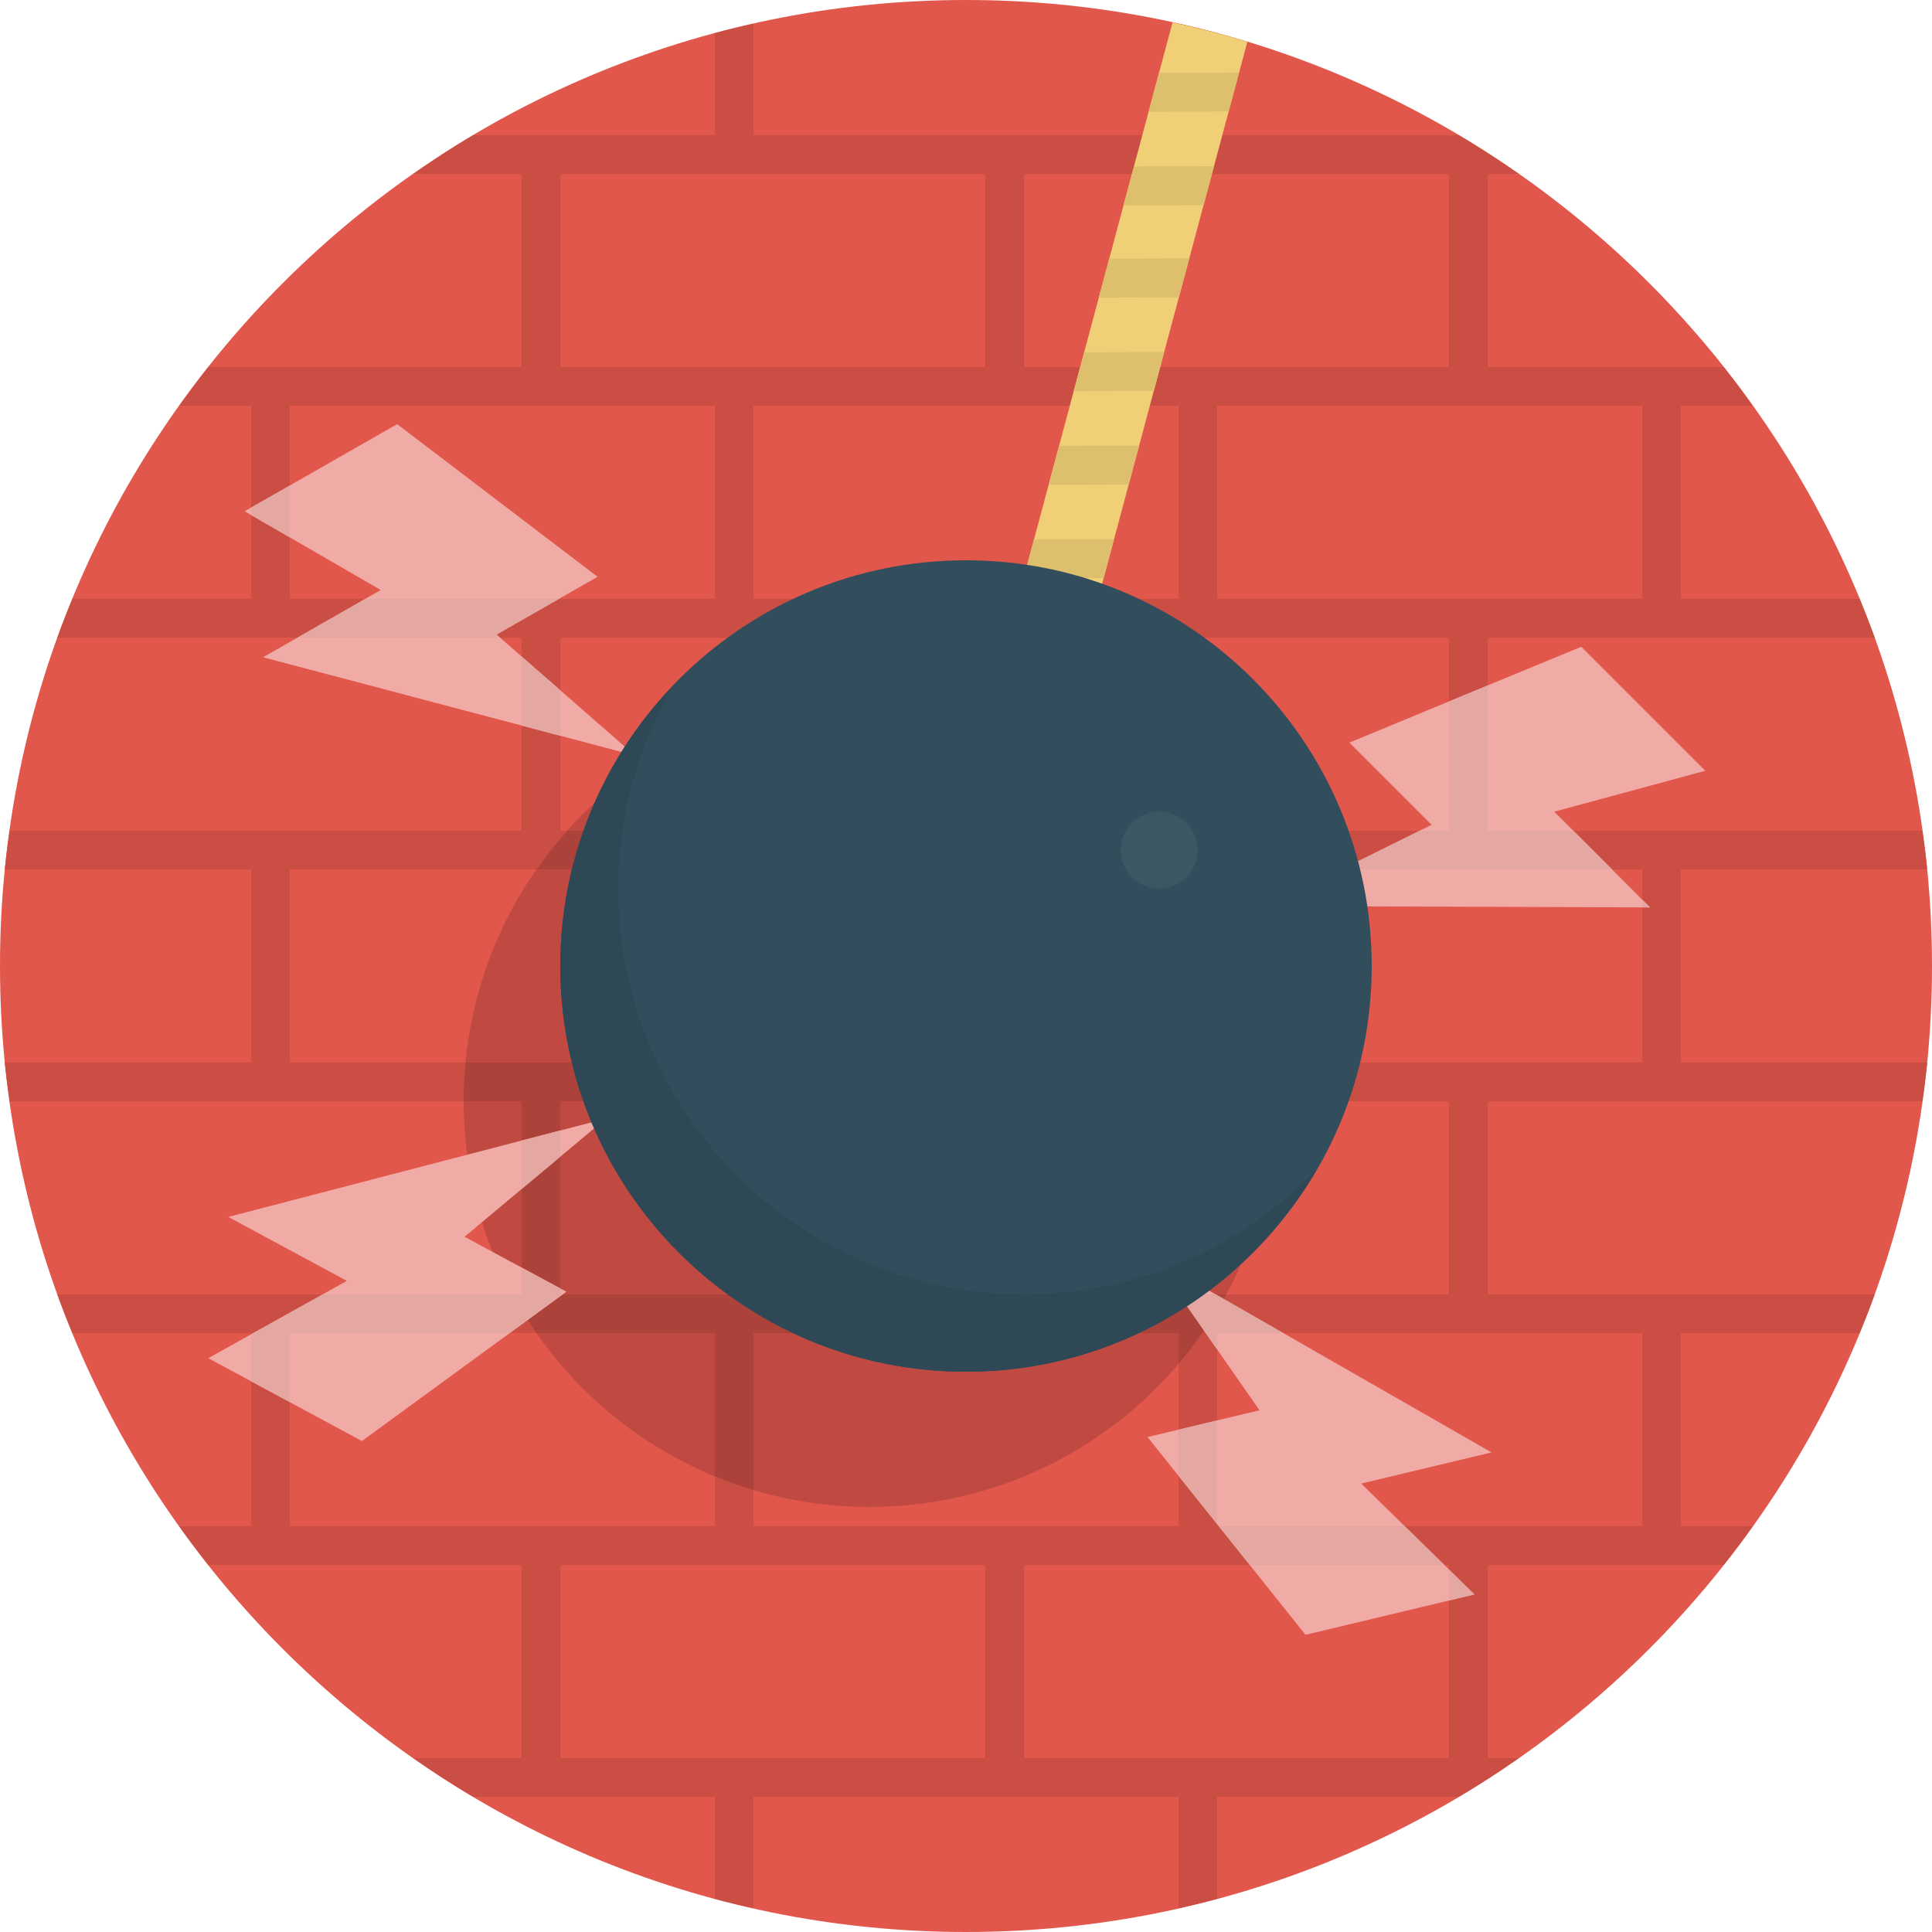 <svg xmlns="http://www.w3.org/2000/svg" width="100" height="100" viewBox="0 0 100 100"><path fill="#E2574C" d="M50 0c27.614 0 50 22.386 50 50s-22.386 50-50 50-50-22.386-50-50 22.386-50 50-50z"/><path fill="#CB4E44" d="M78.604 9c-1.005-.703-2.034-1.372-3.092-2h-12.512v-5.283c-.661-.177-1.328-.337-2-.488v5.771h-22v-5.771c-.671.151-1.339.311-2 .488v5.283h-12.512c-1.057.628-2.087 1.297-3.092 2h5.604v10h-16.215c-.518.654-1.019 1.32-1.503 2h3.718v10h-9.253c-.271.661-.534 1.326-.778 2h24.031v10h-26.502c-.093.664-.182 1.328-.249 2h12.751v10h-12.75c.067.672.156 1.337.249 2h26.501v10h-24.031c.244.675.506 1.34.778 2h9.253v10h-3.718c.484.68.985 1.347 1.503 2h16.215v10h-5.604c1.005.702 2.035 1.371 3.092 2h12.512v5.282c.661.178 1.329.338 2 .489v-5.771h22v5.771c.672-.151 1.339-.312 2-.489v-5.282h12.512c1.058-.629 2.087-1.298 3.092-2h-1.604v-10h12.215c.518-.653 1.019-1.32 1.503-2h-3.718v-10h9.253c.271-.66.534-1.325.778-2h-20.031v-10h22.502c.093-.663.182-1.328.248-2h-12.75v-10h12.75c-.066-.672-.155-1.336-.248-2h-22.502v-10h20.031c-.244-.674-.507-1.339-.778-2h-9.253v-10h3.718c-.484-.68-.985-1.346-1.503-2h-12.215v-10h1.604zm-25.604 0h22v10h-22v-10zm-14 60h22v10h-22v-10zm-10-2v-10h22v10h-22zm24 0v-10h22v10h-22zm8-12h-22v-10h22v10zm-32-12v-10h22v10h-22zm24 0v-10h22v10h-22zm8-12h-22v-10h22v10zm-32-22h22v10h-22v-10zm-14 22v-10h22v10h-22zm0 24v-10h22v10h-22zm0 24v-10h22v10h-22zm36 12h-22v-10h22v10zm24 0h-22v-10h22v10zm10-22v10h-22v-10h22zm0-24v10h-22v-10h22zm0-24v10h-22v-10h22z"/><path fill="#C04A41" d="M45 36c11.598 0 21 9.402 21 21s-9.402 21-21 21-21-9.402-21-21 9.402-21 21-21z"/><path fill="#AD423A" d="M26.53 67c.376.693.801 1.356 1.25 2h9.22v7.413c.65.269 1.318.503 2 .706v-8.119h22v1.583c.938-1.104 1.773-2.3 2.47-3.583h-10.47v-10h13c0-.675-.039-1.341-.101-2h-2.899v-8.775c-.691-1.152-1.487-2.23-2.379-3.225h-7.621v-5.413c-.65-.269-1.318-.502-2-.706v6.119h-21.621c-.57.636-1.109 1.298-1.599 2h9.22v10h-12.899c-.062.659-.101 1.325-.101 2h3v10h-.47zm12.47-22h22v10h-22v-10zm-10 12h22v10h-22v-10z"/><path fill="#F1CF76" d="M60.691 1.158l-8.129 30.336 3.863 1.035 8.138-30.368c-1.269-.386-2.562-.718-3.872-1.003z"/><path fill="#F1ABA6" d="M88.264 39.895l-6.419-6.419-11.999 4.961 4.256 4.255-8.49 4.205 19.791.07-4.954-4.954 7.815-2.118zm-28.52 25.279l5.449 7.822-5.795 1.386 8.175 10.235 8.742-2.09-5.86-5.738 6.746-1.613-17.457-10.002zm-28.814-35.32l-10.374-7.901-7.892 4.511 7.045 4.074-6.091 3.481 19.242 5.083-7.162-6.259 5.232-2.989zm-19.112 33.134l6.137 3.31-7.174 4.001 7.952 4.289 10.582-7.73-5.271-2.843 7.312-6.114-19.538 5.087z"/><g fill="#DEBF6D"><path d="M54.818 23.074l-.539 2.015 4.144-.011.54-2.015zM53.521 27.916l-.54 2.015 4.144-.012.54-2.014zM56.116 18.231l-.54 2.015 4.145-.011.539-2.014zM58.694 8.61l-.54 2.015 4.145-.011.539-2.014zM59.992 3.768l-.54 2.015 4.144-.011.54-2.015zM57.414 13.39l-.54 2.014 4.144-.011.54-2.014z"/></g><g fill="#E5A7A2"><path d="M64.685 81h10.071l-2.043-2h-9.626zM29 58.514l-2 .521v2.508l2-1.673zM76.315 82.527l-1.315-1.288v1.603zM29 38.083v-2.354l-2-1.748v3.574zM85.402 46.967l-.402-.403v.401zM77 35.479l-2 .827v6.694h-1.521l-4.039 2h13.996l-2-2h-4.436zM13 71.495l2 1.079v-3.574h11.382l2.738-2h-.12v-.312l-2-1.079v1.391h-10.304l-3.696 2.062zM13 26.659l2 1.156v-2.685l-2 1.143zM25.699 32.845l3.227-1.845h-10.023l-3.499 2h10.473zM61 73.999v2.388l2 2.505v-5.371zM61.017 67l1.983 2.848v-.848h3.422l-3.49-2z"/></g><path fill="#324D5B" d="M50 29c11.598 0 21 9.402 21 21s-9.402 21-21 21-21-9.402-21-21 9.402-21 21-21z"/><path fill="#3C5663" d="M60 42c1.105 0 2 .896 2 2s-.895 2-2 2c-1.104 0-2-.896-2-2s.896-2 2-2z"/><path fill="#2F4856" d="M53 67c-11.598 0-21-9.402-21-21 0-3.828 1.041-7.406 2.831-10.497-3.604 3.771-5.831 8.87-5.831 14.497 0 11.598 9.402 21 21 21 7.77 0 14.537-4.23 18.17-10.504-3.824 4-9.199 6.504-15.17 6.504z"/></svg>